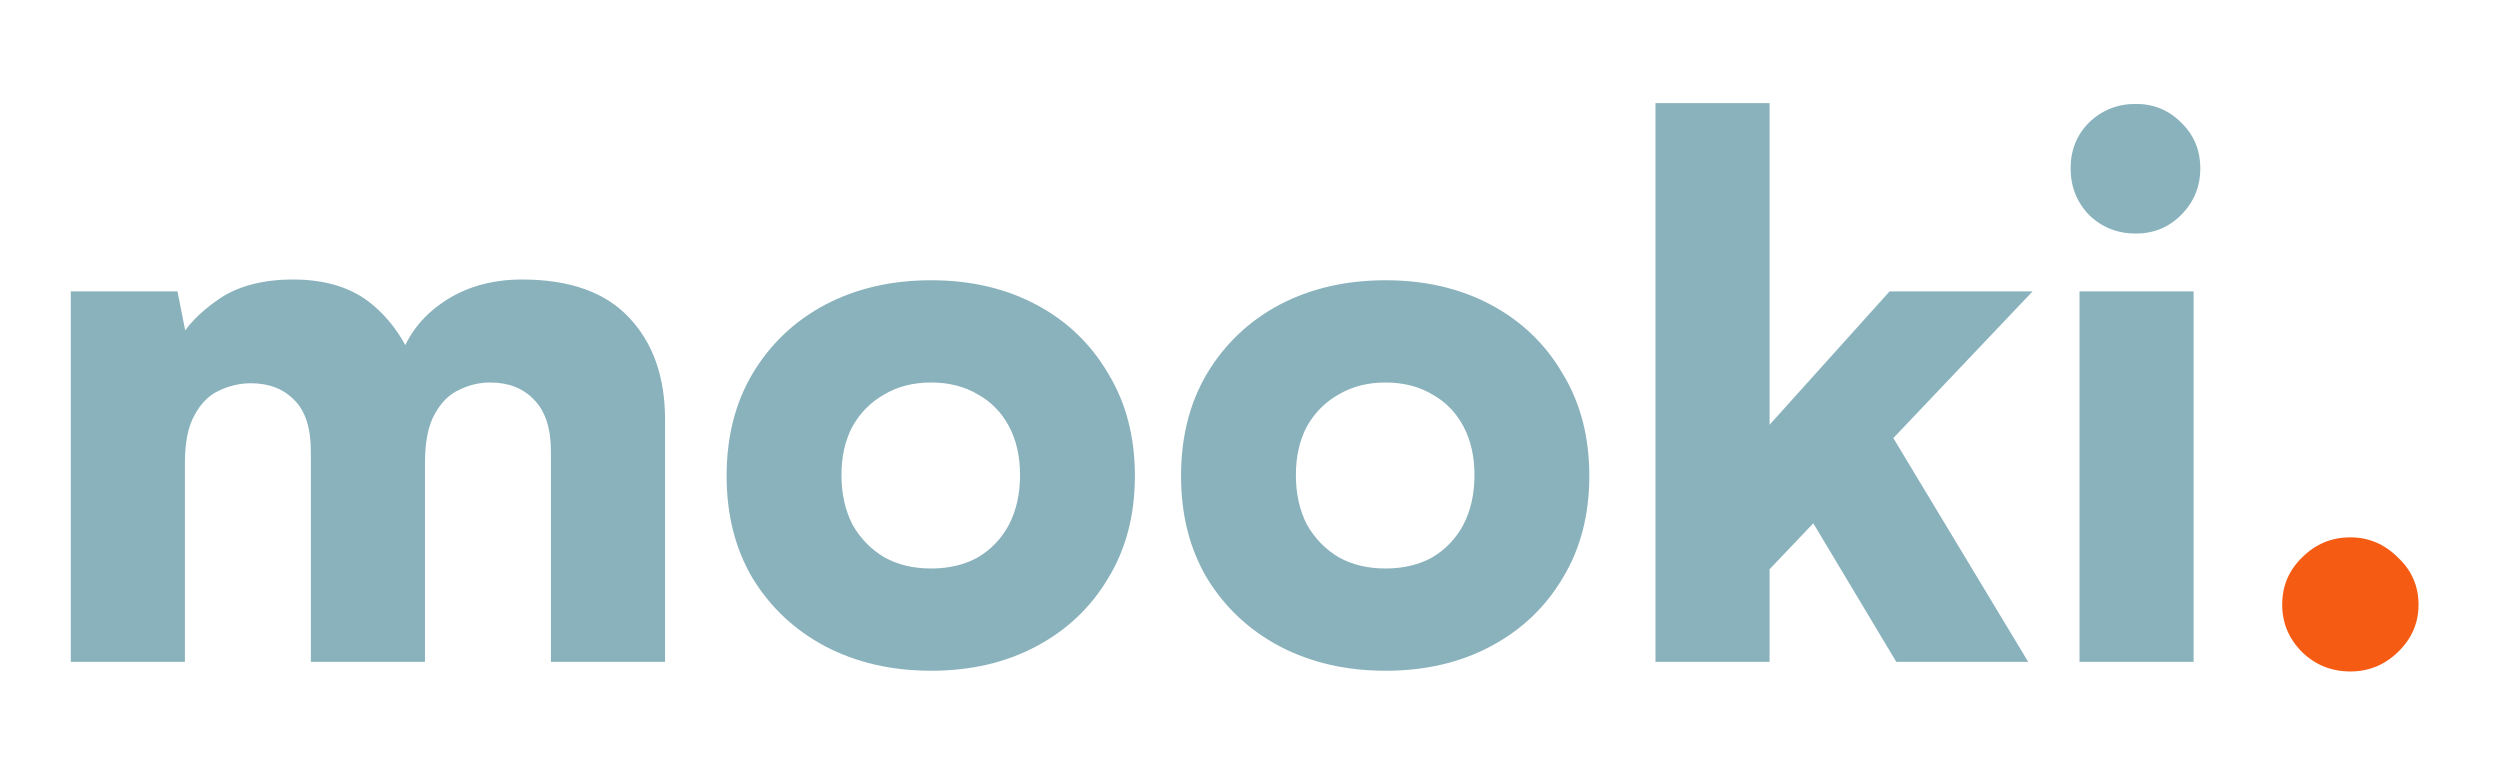 <svg width="451" height="139" viewBox="0 0 451 139" fill="none" xmlns="http://www.w3.org/2000/svg">
<g clip-path="url(#clip0_9204_19450)">
<path d="M33.354 119.398H12.769V52.563H32.017L34.29 64.059L32.151 61.653C33.488 58.979 35.894 56.439 39.369 54.033C42.845 51.627 47.345 50.424 52.87 50.424C58.751 50.424 63.474 51.895 67.039 54.835C70.604 57.776 73.232 61.608 74.925 66.331H71.718C72.787 61.608 75.371 57.776 79.47 54.835C83.57 51.895 88.471 50.424 94.174 50.424C102.818 50.424 109.279 52.741 113.557 57.375C117.834 61.92 119.973 68.024 119.973 75.688V119.398H99.387V81.436C99.387 77.247 98.362 74.128 96.313 72.079C94.353 70.029 91.724 69.004 88.426 69.004C86.466 69.004 84.594 69.45 82.812 70.341C81.03 71.143 79.56 72.614 78.401 74.752C77.243 76.802 76.663 79.743 76.663 83.574V119.398H56.078V81.436C56.078 77.247 55.098 74.173 53.137 72.212C51.177 70.163 48.548 69.138 45.251 69.138C43.29 69.138 41.374 69.584 39.503 70.475C37.721 71.277 36.25 72.747 35.092 74.886C33.933 76.936 33.354 79.832 33.354 83.574V119.398ZM131.082 85.847C131.082 78.807 132.642 72.658 135.761 67.4C138.969 62.053 143.335 57.91 148.861 54.969C154.475 52.028 160.846 50.558 167.975 50.558C175.105 50.558 181.432 52.028 186.957 54.969C192.482 57.91 196.804 62.053 199.923 67.4C203.131 72.658 204.735 78.807 204.735 85.847C204.735 92.887 203.131 99.036 199.923 104.293C196.804 109.551 192.482 113.651 186.957 116.591C181.432 119.532 175.105 121.003 167.975 121.003C160.846 121.003 154.475 119.532 148.861 116.591C143.335 113.651 138.969 109.551 135.761 104.293C132.642 99.036 131.082 92.887 131.082 85.847ZM151.801 85.713C151.801 89.099 152.47 92.085 153.806 94.669C155.232 97.165 157.148 99.125 159.554 100.551C161.96 101.887 164.767 102.556 167.975 102.556C171.183 102.556 173.99 101.887 176.397 100.551C178.803 99.125 180.674 97.165 182.011 94.669C183.348 92.085 184.016 89.099 184.016 85.713C184.016 82.327 183.348 79.386 182.011 76.891C180.674 74.396 178.803 72.48 176.397 71.143C173.99 69.717 171.183 69.004 167.975 69.004C164.767 69.004 161.96 69.717 159.554 71.143C157.148 72.48 155.232 74.396 153.806 76.891C152.47 79.386 151.801 82.327 151.801 85.713ZM213.06 85.847C213.06 78.807 214.62 72.658 217.739 67.4C220.947 62.053 225.313 57.91 230.839 54.969C236.453 52.028 242.824 50.558 249.953 50.558C257.083 50.558 263.41 52.028 268.935 54.969C274.46 57.91 278.782 62.053 281.901 67.4C285.109 72.658 286.713 78.807 286.713 85.847C286.713 92.887 285.109 99.036 281.901 104.293C278.782 109.551 274.46 113.651 268.935 116.591C263.41 119.532 257.083 121.003 249.953 121.003C242.824 121.003 236.453 119.532 230.839 116.591C225.313 113.651 220.947 109.551 217.739 104.293C214.62 99.036 213.06 92.887 213.06 85.847ZM233.779 85.713C233.779 89.099 234.447 92.085 235.784 94.669C237.21 97.165 239.126 99.125 241.532 100.551C243.938 101.887 246.745 102.556 249.953 102.556C253.162 102.556 255.969 101.887 258.375 100.551C260.781 99.125 262.652 97.165 263.989 94.669C265.326 92.085 265.994 89.099 265.994 85.713C265.994 82.327 265.326 79.386 263.989 76.891C262.652 74.396 260.781 72.48 258.375 71.143C255.969 69.717 253.162 69.004 249.953 69.004C246.745 69.004 243.938 69.717 241.532 71.143C239.126 72.48 237.21 74.396 235.784 76.891C234.447 79.386 233.779 82.327 233.779 85.713ZM319.233 119.398H298.647V18.61H319.233V76.624L340.887 52.563H366.686L341.556 79.029L365.884 119.398H342.091L327.119 94.402L319.233 102.69V119.398ZM375.143 119.398V52.563H395.728V119.398H375.143ZM385.302 42.136C382.005 42.136 379.198 41.023 376.88 38.795C374.653 36.478 373.539 33.671 373.539 30.373C373.539 27.076 374.653 24.314 376.88 22.086C379.198 19.858 382.005 18.744 385.302 18.744C388.51 18.744 391.228 19.858 393.456 22.086C395.773 24.314 396.933 27.076 396.933 30.373C396.933 33.671 395.773 36.478 393.456 38.795C391.228 41.023 388.51 42.136 385.302 42.136Z" fill="#89B2BC"/>
<path d="M424.006 121.134C420.617 121.134 417.72 119.976 415.317 117.658C412.91 115.252 411.708 112.401 411.708 109.104C411.708 105.717 412.91 102.865 415.317 100.549C417.72 98.143 420.617 96.939 424.006 96.939C427.303 96.939 430.153 98.143 432.56 100.549C435.056 102.865 436.304 105.717 436.304 109.104C436.304 112.401 435.056 115.252 432.56 117.658C430.153 119.976 427.303 121.134 424.006 121.134Z" fill="#F65B13"/>
</g>
<defs>
<clipPath id="clip0_9204_19450">
<rect width="427.522" height="103.992" fill="white" transform="translate(11.239 17.332)"/>
</clipPath>
</defs>
</svg>
